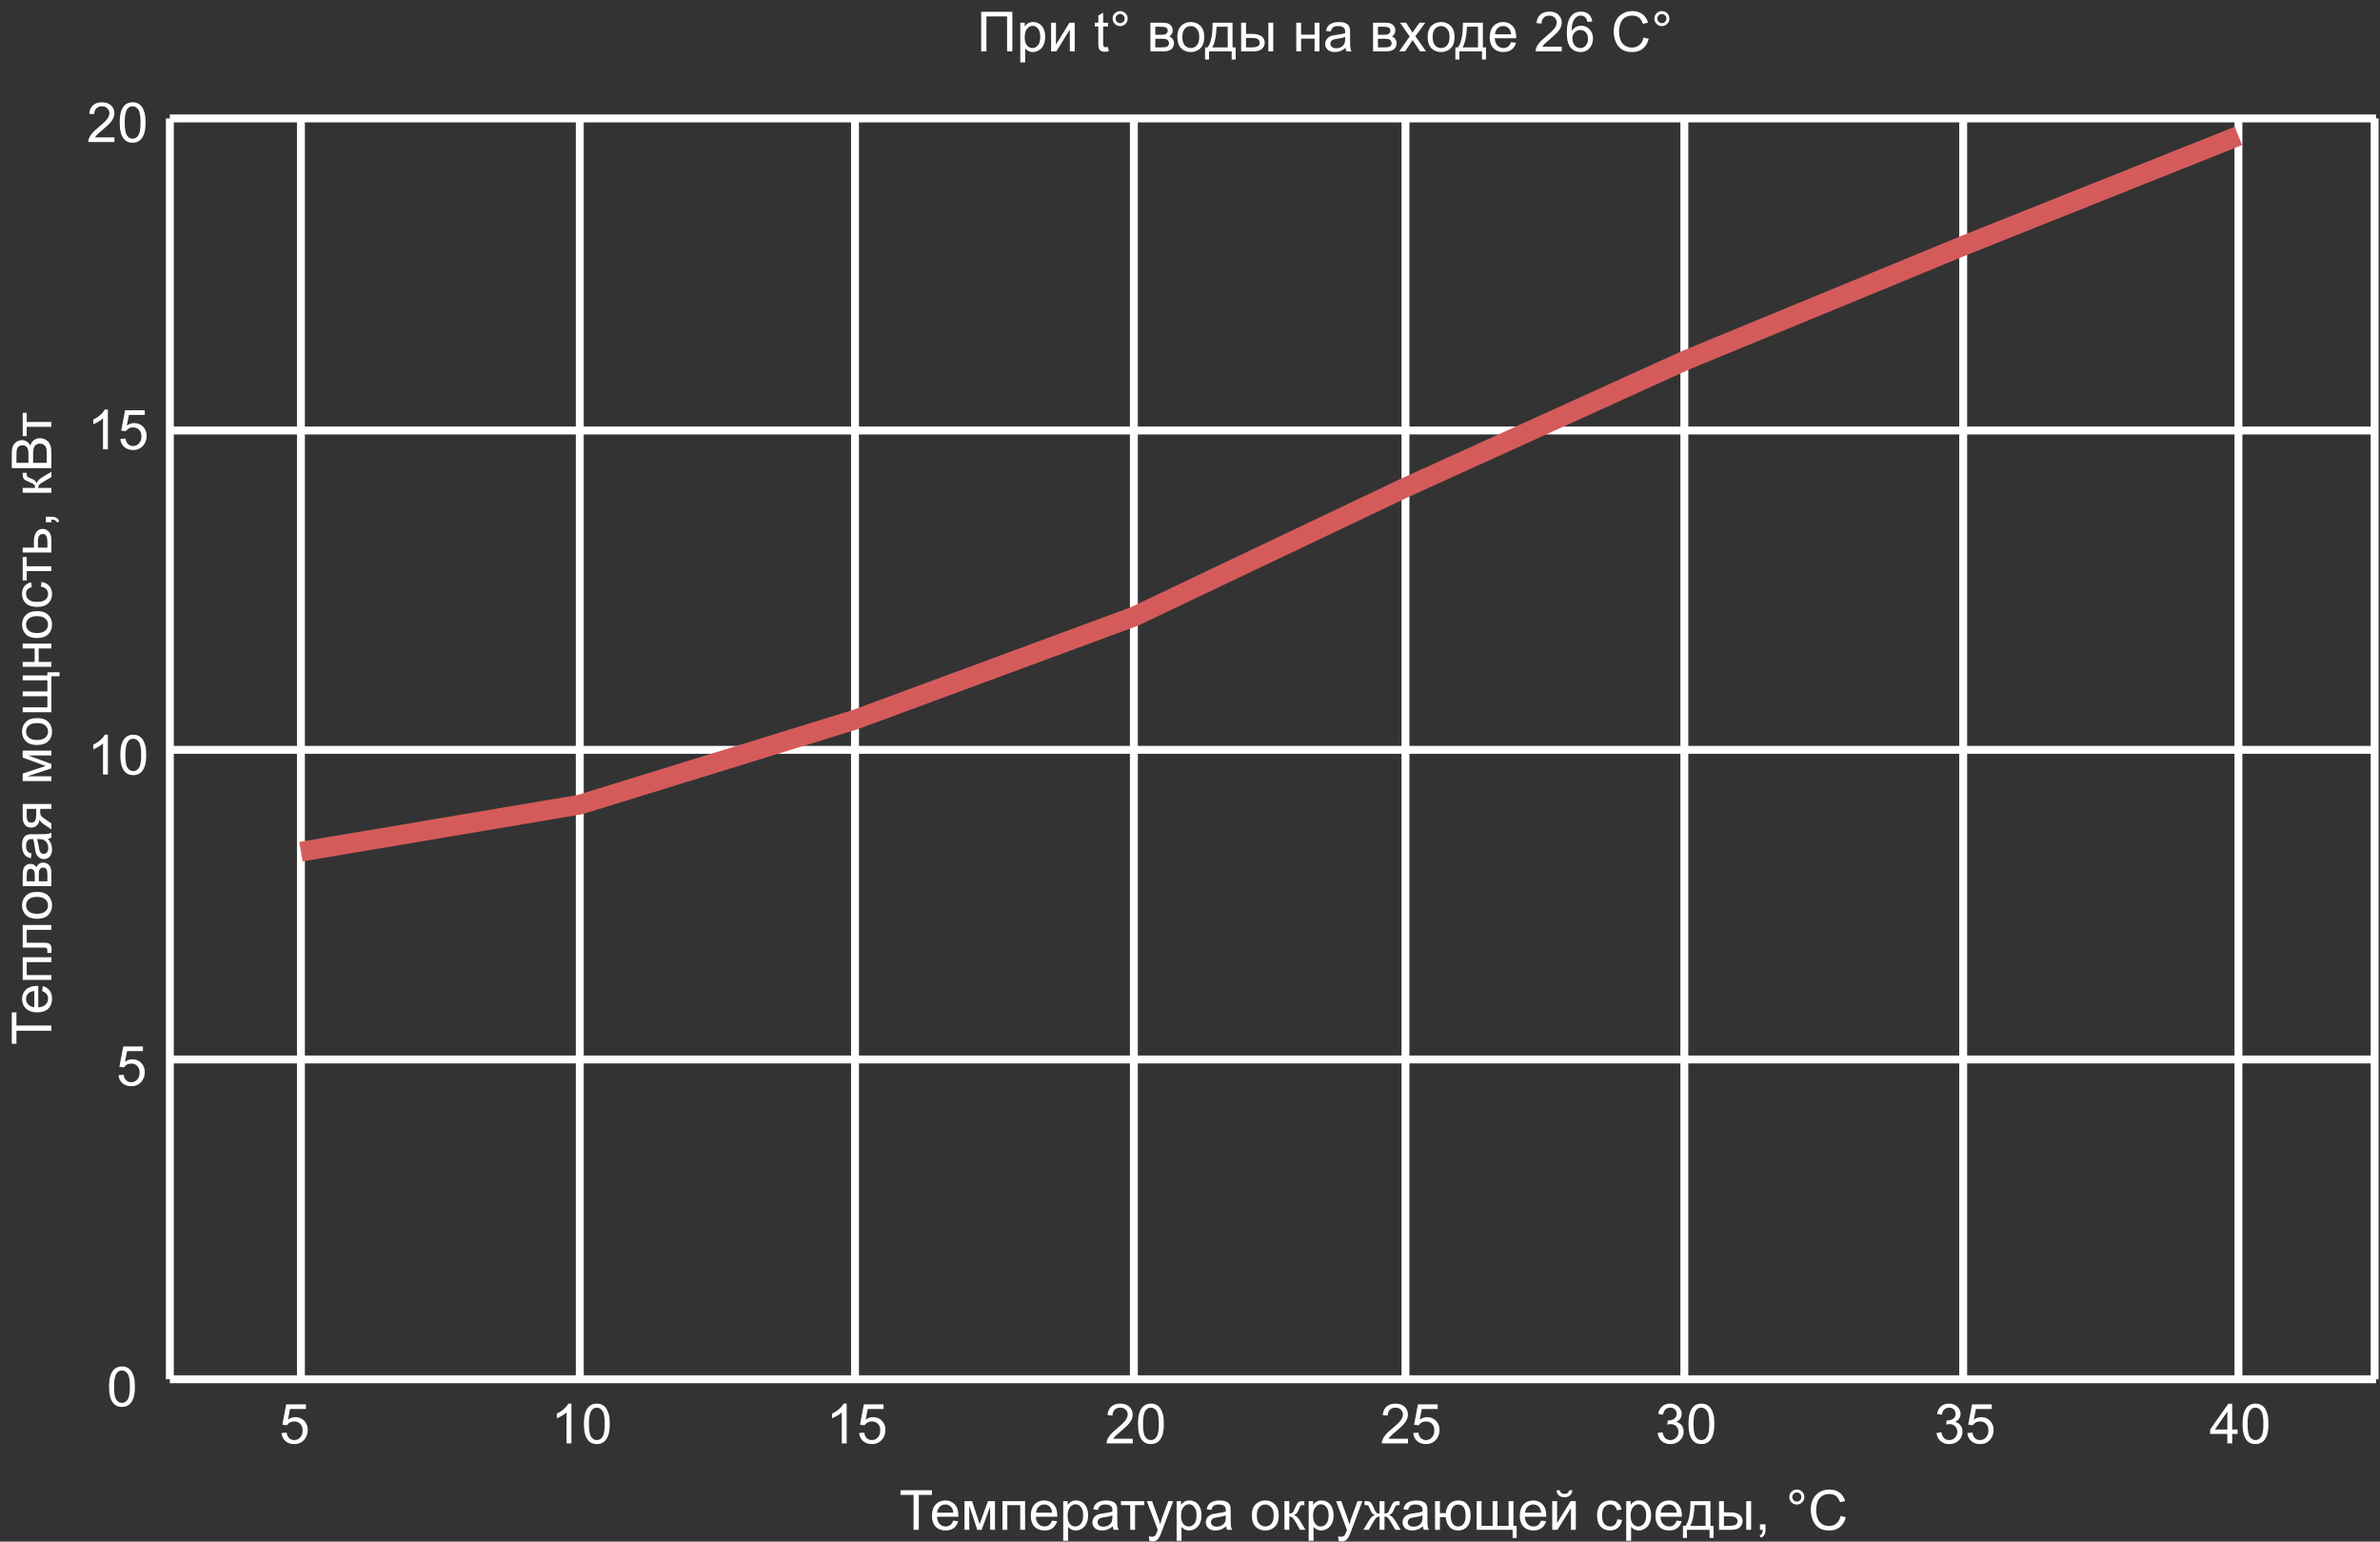 <svg width="602" height="390" viewBox="0 0 602 390" fill="none" xmlns="http://www.w3.org/2000/svg">
<rect x="0" y="0" width="602" height="390" fill="#333333" stroke="none"/>
<path d="M248.183 2.979H256.065V13H254.732V4.161H249.51V13H248.183V2.979ZM258.075 15.782V5.74H259.196V6.684C259.46 6.314 259.759 6.039 260.092 5.856C260.424 5.67 260.828 5.576 261.302 5.576C261.921 5.576 262.468 5.736 262.942 6.055C263.416 6.374 263.774 6.825 264.015 7.408C264.257 7.987 264.378 8.623 264.378 9.315C264.378 10.058 264.243 10.728 263.974 11.325C263.71 11.918 263.323 12.373 262.812 12.692C262.306 13.007 261.773 13.164 261.213 13.164C260.802 13.164 260.433 13.078 260.105 12.904C259.782 12.731 259.515 12.512 259.305 12.248V15.782H258.075ZM259.189 9.411C259.189 10.345 259.378 11.036 259.757 11.482C260.135 11.929 260.593 12.152 261.131 12.152C261.677 12.152 262.145 11.922 262.532 11.462C262.924 10.997 263.12 10.279 263.12 9.309C263.12 8.383 262.928 7.691 262.546 7.23C262.167 6.77 261.714 6.54 261.185 6.54C260.661 6.54 260.196 6.786 259.791 7.278C259.39 7.766 259.189 8.477 259.189 9.411ZM265.868 5.74H267.098V11.277L270.51 5.74H271.836V13H270.605V7.497L267.194 13H265.868V5.74ZM280.271 11.899L280.449 12.986C280.103 13.059 279.793 13.096 279.519 13.096C279.073 13.096 278.726 13.025 278.48 12.884C278.234 12.742 278.061 12.558 277.961 12.33C277.86 12.098 277.81 11.612 277.81 10.874V6.697H276.908V5.74H277.81V3.942L279.034 3.204V5.74H280.271V6.697H279.034V10.942C279.034 11.293 279.054 11.519 279.095 11.619C279.141 11.719 279.212 11.799 279.307 11.858C279.408 11.918 279.549 11.947 279.731 11.947C279.868 11.947 280.048 11.931 280.271 11.899ZM281.433 4.701C281.433 4.177 281.618 3.73 281.987 3.361C282.361 2.992 282.807 2.808 283.327 2.808C283.856 2.808 284.304 2.992 284.674 3.361C285.043 3.73 285.227 4.177 285.227 4.701C285.227 5.225 285.04 5.674 284.667 6.048C284.298 6.417 283.851 6.602 283.327 6.602C282.807 6.602 282.361 6.417 281.987 6.048C281.618 5.679 281.433 5.23 281.433 4.701ZM282.178 4.701C282.178 5.02 282.29 5.294 282.513 5.521C282.741 5.745 283.015 5.856 283.334 5.856C283.648 5.856 283.917 5.745 284.14 5.521C284.368 5.294 284.482 5.02 284.482 4.701C284.482 4.382 284.368 4.111 284.14 3.888C283.917 3.66 283.648 3.546 283.334 3.546C283.015 3.546 282.741 3.66 282.513 3.888C282.29 4.111 282.178 4.382 282.178 4.701ZM290.99 5.74H293.827C294.524 5.74 295.041 5.799 295.379 5.918C295.72 6.032 296.012 6.244 296.254 6.554C296.5 6.864 296.623 7.235 296.623 7.668C296.623 8.014 296.55 8.317 296.404 8.577C296.263 8.832 296.049 9.047 295.761 9.22C296.103 9.334 296.386 9.548 296.609 9.862C296.837 10.172 296.951 10.541 296.951 10.97C296.905 11.658 296.659 12.168 296.213 12.501C295.766 12.834 295.117 13 294.264 13H290.99V5.74ZM292.22 8.796H293.533C294.057 8.796 294.417 8.769 294.613 8.714C294.809 8.659 294.984 8.55 295.139 8.386C295.294 8.217 295.372 8.017 295.372 7.784C295.372 7.401 295.235 7.135 294.962 6.984C294.693 6.834 294.23 6.759 293.574 6.759H292.22V8.796ZM292.22 11.988H293.841C294.538 11.988 295.016 11.909 295.276 11.749C295.536 11.585 295.673 11.305 295.686 10.908C295.686 10.676 295.611 10.462 295.461 10.266C295.31 10.065 295.114 9.94 294.873 9.89C294.631 9.835 294.244 9.808 293.711 9.808H292.22V11.988ZM297.799 9.37C297.799 8.026 298.172 7.03 298.92 6.383C299.544 5.845 300.305 5.576 301.203 5.576C302.201 5.576 303.017 5.904 303.65 6.561C304.284 7.212 304.6 8.115 304.6 9.268C304.6 10.202 304.459 10.938 304.177 11.476C303.899 12.009 303.491 12.424 302.953 12.72C302.42 13.016 301.836 13.164 301.203 13.164C300.187 13.164 299.364 12.838 298.735 12.187C298.111 11.535 297.799 10.596 297.799 9.37ZM299.063 9.37C299.063 10.3 299.266 10.997 299.672 11.462C300.077 11.922 300.588 12.152 301.203 12.152C301.814 12.152 302.322 11.92 302.727 11.455C303.133 10.99 303.336 10.282 303.336 9.329C303.336 8.431 303.131 7.752 302.72 7.292C302.315 6.827 301.809 6.595 301.203 6.595C300.588 6.595 300.077 6.825 299.672 7.285C299.266 7.745 299.063 8.44 299.063 9.37ZM306.706 5.74H311.764V11.988H312.551V15.058H311.539V13H305.824V15.058H304.812V11.988H305.462C306.328 10.812 306.742 8.73 306.706 5.74ZM307.731 6.759C307.64 9.115 307.275 10.858 306.637 11.988H310.541V6.759H307.731ZM320.822 5.74H322.052V13H320.822V5.74ZM313.938 5.74H315.169V8.577H316.727C317.744 8.577 318.525 8.775 319.072 9.172C319.623 9.564 319.899 10.106 319.899 10.799C319.899 11.405 319.669 11.925 319.209 12.357C318.753 12.786 318.022 13 317.014 13H313.938V5.74ZM315.169 11.988H316.461C317.24 11.988 317.796 11.893 318.129 11.701C318.461 11.51 318.628 11.211 318.628 10.806C318.628 10.491 318.505 10.211 318.259 9.965C318.012 9.719 317.468 9.596 316.625 9.596H315.169V11.988ZM327.877 5.74H329.107V8.762H332.518V5.74H333.749V13H332.518V9.78H329.107V13H327.877V5.74ZM340.345 12.104C339.89 12.492 339.45 12.765 339.026 12.925C338.607 13.084 338.156 13.164 337.673 13.164C336.875 13.164 336.262 12.97 335.834 12.583C335.405 12.191 335.191 11.692 335.191 11.086C335.191 10.73 335.271 10.407 335.43 10.115C335.594 9.819 335.806 9.582 336.066 9.404C336.33 9.227 336.627 9.092 336.955 9.001C337.196 8.937 337.561 8.876 338.049 8.816C339.042 8.698 339.774 8.557 340.243 8.393C340.247 8.224 340.25 8.117 340.25 8.071C340.25 7.57 340.134 7.217 339.901 7.012C339.587 6.734 339.12 6.595 338.5 6.595C337.921 6.595 337.493 6.697 337.215 6.902C336.941 7.103 336.738 7.461 336.606 7.976L335.403 7.812C335.512 7.297 335.692 6.882 335.943 6.567C336.194 6.248 336.556 6.005 337.03 5.836C337.504 5.663 338.053 5.576 338.677 5.576C339.297 5.576 339.801 5.649 340.188 5.795C340.576 5.941 340.86 6.125 341.043 6.349C341.225 6.567 341.353 6.845 341.426 7.183C341.467 7.392 341.487 7.771 341.487 8.317V9.958C341.487 11.102 341.512 11.826 341.562 12.132C341.617 12.433 341.722 12.722 341.877 13H340.592C340.464 12.745 340.382 12.446 340.345 12.104ZM340.243 9.356C339.796 9.539 339.126 9.694 338.233 9.821C337.727 9.894 337.37 9.976 337.16 10.067C336.95 10.159 336.788 10.293 336.675 10.471C336.561 10.644 336.504 10.838 336.504 11.052C336.504 11.38 336.627 11.653 336.873 11.872C337.123 12.091 337.488 12.2 337.967 12.2C338.441 12.2 338.862 12.098 339.231 11.893C339.6 11.683 339.872 11.398 340.045 11.038C340.177 10.76 340.243 10.35 340.243 9.808V9.356ZM347.304 5.74H350.141C350.839 5.74 351.356 5.799 351.693 5.918C352.035 6.032 352.327 6.244 352.568 6.554C352.814 6.864 352.937 7.235 352.937 7.668C352.937 8.014 352.864 8.317 352.719 8.577C352.577 8.832 352.363 9.047 352.076 9.22C352.418 9.334 352.7 9.548 352.924 9.862C353.151 10.172 353.265 10.541 353.265 10.97C353.22 11.658 352.974 12.168 352.527 12.501C352.08 12.834 351.431 13 350.579 13H347.304V5.74ZM348.535 8.796H349.847C350.372 8.796 350.732 8.769 350.927 8.714C351.123 8.659 351.299 8.55 351.454 8.386C351.609 8.217 351.686 8.017 351.686 7.784C351.686 7.401 351.55 7.135 351.276 6.984C351.007 6.834 350.545 6.759 349.888 6.759H348.535V8.796ZM348.535 11.988H350.155C350.852 11.988 351.331 11.909 351.591 11.749C351.85 11.585 351.987 11.305 352.001 10.908C352.001 10.676 351.926 10.462 351.775 10.266C351.625 10.065 351.429 9.94 351.187 9.89C350.946 9.835 350.558 9.808 350.025 9.808H348.535V11.988ZM353.915 13L356.567 9.227L354.113 5.74H355.651L356.765 7.442C356.975 7.766 357.144 8.037 357.271 8.256C357.472 7.955 357.656 7.688 357.825 7.456L359.049 5.74H360.518L358.01 9.158L360.71 13H359.199L357.709 10.744L357.312 10.136L355.405 13H353.915ZM361.113 9.37C361.113 8.026 361.487 7.03 362.234 6.383C362.858 5.845 363.62 5.576 364.517 5.576C365.515 5.576 366.331 5.904 366.965 6.561C367.598 7.212 367.915 8.115 367.915 9.268C367.915 10.202 367.774 10.938 367.491 11.476C367.213 12.009 366.805 12.424 366.267 12.72C365.734 13.016 365.151 13.164 364.517 13.164C363.501 13.164 362.678 12.838 362.05 12.187C361.425 11.535 361.113 10.596 361.113 9.37ZM362.378 9.37C362.378 10.3 362.58 10.997 362.986 11.462C363.392 11.922 363.902 12.152 364.517 12.152C365.128 12.152 365.636 11.92 366.042 11.455C366.447 10.99 366.65 10.282 366.65 9.329C366.65 8.431 366.445 7.752 366.035 7.292C365.629 6.827 365.123 6.595 364.517 6.595C363.902 6.595 363.392 6.825 362.986 7.285C362.58 7.745 362.378 8.44 362.378 9.37ZM370.02 5.74H375.079V11.988H375.865V15.058H374.853V13H369.138V15.058H368.127V11.988H368.776C369.642 10.812 370.057 8.73 370.02 5.74ZM371.046 6.759C370.955 9.115 370.59 10.858 369.952 11.988H373.855V6.759H371.046ZM382.195 10.662L383.467 10.819C383.266 11.562 382.895 12.139 382.352 12.549C381.81 12.959 381.117 13.164 380.274 13.164C379.212 13.164 378.369 12.838 377.745 12.187C377.125 11.53 376.815 10.612 376.815 9.432C376.815 8.21 377.13 7.262 377.759 6.588C378.387 5.913 379.203 5.576 380.206 5.576C381.177 5.576 381.969 5.907 382.585 6.567C383.2 7.228 383.508 8.158 383.508 9.356C383.508 9.429 383.505 9.539 383.501 9.685H378.087C378.132 10.482 378.358 11.093 378.763 11.517C379.169 11.94 379.675 12.152 380.281 12.152C380.732 12.152 381.117 12.034 381.436 11.797C381.755 11.56 382.008 11.182 382.195 10.662ZM378.155 8.673H382.209C382.154 8.062 381.999 7.604 381.744 7.299C381.352 6.825 380.844 6.588 380.219 6.588C379.654 6.588 379.178 6.777 378.791 7.155C378.408 7.534 378.196 8.039 378.155 8.673ZM395.04 11.817V13H388.416C388.407 12.704 388.455 12.419 388.559 12.146C388.728 11.694 388.997 11.25 389.366 10.812C389.74 10.375 390.277 9.869 390.979 9.295C392.068 8.402 392.804 7.695 393.187 7.176C393.57 6.652 393.761 6.157 393.761 5.692C393.761 5.205 393.586 4.795 393.235 4.462C392.889 4.125 392.435 3.956 391.875 3.956C391.282 3.956 390.808 4.134 390.453 4.489C390.097 4.845 389.917 5.337 389.913 5.966L388.648 5.836C388.735 4.893 389.061 4.175 389.626 3.683C390.191 3.186 390.95 2.938 391.902 2.938C392.864 2.938 393.625 3.204 394.185 3.737C394.746 4.271 395.026 4.931 395.026 5.72C395.026 6.121 394.944 6.515 394.78 6.902C394.616 7.29 394.343 7.698 393.96 8.126C393.581 8.554 392.95 9.142 392.066 9.89C391.328 10.509 390.854 10.931 390.644 11.154C390.435 11.373 390.261 11.594 390.125 11.817H395.04ZM402.751 5.433L401.527 5.528C401.418 5.045 401.263 4.694 401.062 4.476C400.73 4.125 400.319 3.949 399.832 3.949C399.44 3.949 399.096 4.059 398.8 4.277C398.412 4.56 398.107 4.972 397.884 5.515C397.66 6.057 397.544 6.829 397.535 7.832C397.831 7.381 398.193 7.046 398.622 6.827C399.05 6.608 399.499 6.499 399.969 6.499C400.789 6.499 401.486 6.802 402.06 7.408C402.639 8.01 402.928 8.789 402.928 9.746C402.928 10.375 402.792 10.961 402.518 11.503C402.249 12.041 401.878 12.453 401.404 12.74C400.93 13.027 400.392 13.171 399.791 13.171C398.765 13.171 397.929 12.795 397.282 12.043C396.635 11.287 396.311 10.042 396.311 8.311C396.311 6.374 396.669 4.965 397.385 4.086C398.009 3.32 398.85 2.938 399.907 2.938C400.695 2.938 401.34 3.159 401.842 3.601C402.347 4.043 402.65 4.653 402.751 5.433ZM397.726 9.753C397.726 10.177 397.815 10.582 397.993 10.97C398.175 11.357 398.428 11.653 398.752 11.858C399.075 12.059 399.415 12.159 399.77 12.159C400.29 12.159 400.736 11.95 401.11 11.53C401.484 11.111 401.671 10.541 401.671 9.821C401.671 9.129 401.486 8.584 401.117 8.188C400.748 7.786 400.283 7.586 399.722 7.586C399.166 7.586 398.695 7.786 398.307 8.188C397.92 8.584 397.726 9.106 397.726 9.753ZM415.705 9.486L417.031 9.821C416.753 10.911 416.252 11.742 415.527 12.316C414.807 12.886 413.925 13.171 412.882 13.171C411.802 13.171 410.922 12.952 410.243 12.515C409.568 12.073 409.053 11.435 408.698 10.601C408.347 9.767 408.172 8.871 408.172 7.914C408.172 6.87 408.37 5.961 408.766 5.187C409.167 4.407 409.735 3.817 410.469 3.416C411.207 3.01 412.018 2.808 412.902 2.808C413.905 2.808 414.748 3.063 415.431 3.573C416.115 4.084 416.591 4.801 416.86 5.727L415.554 6.034C415.322 5.305 414.985 4.774 414.543 4.441C414.101 4.109 413.545 3.942 412.875 3.942C412.105 3.942 411.46 4.127 410.94 4.496C410.425 4.865 410.063 5.362 409.853 5.986C409.644 6.606 409.539 7.246 409.539 7.907C409.539 8.759 409.662 9.505 409.908 10.143C410.159 10.776 410.546 11.25 411.07 11.565C411.594 11.879 412.162 12.036 412.772 12.036C413.515 12.036 414.144 11.822 414.659 11.394C415.174 10.965 415.523 10.329 415.705 9.486ZM418.467 4.701C418.467 4.177 418.651 3.73 419.02 3.361C419.394 2.992 419.841 2.808 420.36 2.808C420.889 2.808 421.338 2.992 421.707 3.361C422.076 3.73 422.26 4.177 422.26 4.701C422.26 5.225 422.074 5.674 421.7 6.048C421.331 6.417 420.884 6.602 420.36 6.602C419.841 6.602 419.394 6.417 419.02 6.048C418.651 5.679 418.467 5.23 418.467 4.701ZM419.212 4.701C419.212 5.02 419.323 5.294 419.547 5.521C419.774 5.745 420.048 5.856 420.367 5.856C420.681 5.856 420.95 5.745 421.174 5.521C421.401 5.294 421.515 5.02 421.515 4.701C421.515 4.382 421.401 4.111 421.174 3.888C420.95 3.66 420.681 3.546 420.367 3.546C420.048 3.546 419.774 3.66 419.547 3.888C419.323 4.111 419.212 4.382 419.212 4.701Z" fill="white"/>
<path d="M42.958 29.959H601" stroke="white" stroke-width="2"/>
<path d="M42.958 29.959L42.958 348.933" stroke="white" stroke-width="2"/>
<path d="M566.192 29.959L566.192 348.933" stroke="white" stroke-width="2"/>
<path d="M496.573 29.959L496.573 348.933" stroke="white" stroke-width="2"/>
<path d="M426.039 29.959L426.039 348.933" stroke="white" stroke-width="2"/>
<path d="M355.505 29.959L355.505 348.933" stroke="white" stroke-width="2"/>
<path d="M286.802 29.959L286.802 348.933" stroke="white" stroke-width="2"/>
<path d="M216.268 30.262L216.268 349.236" stroke="white" stroke-width="2"/>
<path d="M146.649 30.262L146.649 349.236" stroke="white" stroke-width="2"/>
<path d="M76.115 30.262L76.115 349.236" stroke="white" stroke-width="2"/>
<path d="M600.639 29.959L600.639 348.933" stroke="white" stroke-width="2"/>
<path d="M42.958 108.906H601" stroke="white" stroke-width="2"/>
<path d="M42.958 189.697H601" stroke="white" stroke-width="2"/>
<path d="M42.958 268.023H601" stroke="white" stroke-width="2"/>
<path d="M42.958 348.929H601" stroke="white" stroke-width="2"/>
<path d="M27.586 350.808C27.586 349.623 27.707 348.671 27.948 347.951C28.194 347.226 28.557 346.668 29.035 346.276C29.518 345.884 30.124 345.688 30.854 345.688C31.391 345.688 31.863 345.798 32.269 346.016C32.674 346.231 33.009 346.543 33.273 346.953C33.538 347.358 33.745 347.855 33.895 348.443C34.046 349.026 34.121 349.815 34.121 350.808C34.121 351.984 34 352.934 33.759 353.659C33.517 354.379 33.155 354.937 32.672 355.334C32.193 355.726 31.587 355.922 30.854 355.922C29.887 355.922 29.129 355.575 28.577 354.883C27.916 354.049 27.586 352.69 27.586 350.808ZM28.851 350.808C28.851 352.454 29.042 353.55 29.425 354.096C29.812 354.639 30.288 354.91 30.854 354.91C31.419 354.91 31.893 354.636 32.275 354.09C32.663 353.543 32.856 352.449 32.856 350.808C32.856 349.159 32.663 348.063 32.275 347.52C31.893 346.978 31.414 346.707 30.84 346.707C30.275 346.707 29.824 346.946 29.486 347.425C29.062 348.035 28.851 349.163 28.851 350.808Z" fill="white"/>
<path d="M71.2 362.528L72.492 362.419C72.587 363.048 72.808 363.522 73.155 363.841C73.506 364.155 73.927 364.313 74.419 364.313C75.012 364.313 75.513 364.089 75.923 363.643C76.334 363.196 76.539 362.604 76.539 361.865C76.539 361.164 76.34 360.61 75.944 360.204C75.552 359.799 75.037 359.596 74.399 359.596C74.002 359.596 73.645 359.687 73.326 359.869C73.007 360.047 72.756 360.279 72.574 360.566L71.418 360.416L72.389 355.269H77.373V356.444H73.374L72.834 359.138C73.435 358.719 74.066 358.509 74.727 358.509C75.602 358.509 76.34 358.812 76.942 359.418C77.543 360.024 77.844 360.803 77.844 361.756C77.844 362.663 77.58 363.447 77.051 364.108C76.409 364.919 75.531 365.324 74.419 365.324C73.508 365.324 72.763 365.069 72.184 364.559C71.61 364.048 71.282 363.372 71.2 362.528Z" fill="white"/>
<path d="M144.537 365.153H143.306V357.313C143.01 357.595 142.621 357.878 142.137 358.16C141.659 358.443 141.228 358.655 140.845 358.796V357.607C141.534 357.283 142.135 356.891 142.65 356.431C143.165 355.97 143.53 355.524 143.744 355.091H144.537V365.153ZM147.695 360.211C147.695 359.026 147.816 358.074 148.057 357.354C148.303 356.629 148.666 356.071 149.144 355.679C149.627 355.287 150.233 355.091 150.963 355.091C151.5 355.091 151.972 355.2 152.378 355.419C152.783 355.633 153.118 355.945 153.383 356.356C153.647 356.761 153.854 357.258 154.005 357.846C154.155 358.429 154.23 359.218 154.23 360.211C154.23 361.387 154.109 362.337 153.868 363.062C153.626 363.782 153.264 364.34 152.781 364.736C152.302 365.128 151.696 365.324 150.963 365.324C149.997 365.324 149.238 364.978 148.686 364.285C148.025 363.451 147.695 362.093 147.695 360.211ZM148.96 360.211C148.96 361.856 149.151 362.952 149.534 363.499C149.921 364.041 150.398 364.313 150.963 364.313C151.528 364.313 152.002 364.039 152.385 363.492C152.772 362.945 152.966 361.852 152.966 360.211C152.966 358.561 152.772 357.465 152.385 356.923C152.002 356.381 151.523 356.109 150.949 356.109C150.384 356.109 149.933 356.349 149.595 356.827C149.172 357.438 148.96 358.566 148.96 360.211Z" fill="white"/>
<path d="M214.155 365.153H212.925V357.313C212.629 357.595 212.239 357.878 211.756 358.16C211.277 358.443 210.847 358.655 210.464 358.796V357.607C211.152 357.283 211.754 356.891 212.269 356.431C212.784 355.97 213.148 355.524 213.362 355.091H214.155V365.153ZM217.313 362.528L218.605 362.419C218.701 363.048 218.922 363.522 219.269 363.841C219.619 364.155 220.041 364.313 220.533 364.313C221.126 364.313 221.627 364.089 222.037 363.643C222.447 363.196 222.652 362.604 222.652 361.865C222.652 361.164 222.454 360.61 222.058 360.204C221.666 359.799 221.151 359.596 220.513 359.596C220.116 359.596 219.758 359.687 219.439 359.869C219.12 360.047 218.87 360.279 218.688 360.566L217.532 360.416L218.503 355.269H223.486V356.444H219.487L218.947 359.138C219.549 358.719 220.18 358.509 220.841 358.509C221.716 358.509 222.454 358.812 223.056 359.418C223.657 360.024 223.958 360.803 223.958 361.756C223.958 362.663 223.694 363.447 223.165 364.108C222.522 364.919 221.645 365.324 220.533 365.324C219.622 365.324 218.877 365.069 218.298 364.559C217.724 364.048 217.396 363.372 217.313 362.528Z" fill="white"/>
<path d="M286.522 363.971V365.153H279.898C279.889 364.857 279.936 364.572 280.041 364.299C280.21 363.848 280.479 363.403 280.848 362.966C281.222 362.528 281.759 362.023 282.461 361.448C283.55 360.555 284.286 359.849 284.669 359.329C285.052 358.805 285.243 358.311 285.243 357.846C285.243 357.358 285.068 356.948 284.717 356.615C284.371 356.278 283.917 356.109 283.357 356.109C282.764 356.109 282.29 356.287 281.935 356.643C281.579 356.998 281.399 357.49 281.395 358.119L280.13 357.989C280.217 357.046 280.543 356.328 281.108 355.836C281.673 355.339 282.432 355.091 283.384 355.091C284.346 355.091 285.107 355.358 285.667 355.891C286.228 356.424 286.508 357.085 286.508 357.873C286.508 358.274 286.426 358.668 286.262 359.056C286.098 359.443 285.824 359.851 285.442 360.279C285.063 360.708 284.432 361.296 283.548 362.043C282.81 362.663 282.336 363.084 282.126 363.308C281.917 363.526 281.743 363.747 281.607 363.971H286.522ZM287.848 360.211C287.848 359.026 287.969 358.074 288.21 357.354C288.456 356.629 288.819 356.071 289.297 355.679C289.78 355.287 290.386 355.091 291.115 355.091C291.653 355.091 292.125 355.2 292.531 355.419C292.936 355.633 293.271 355.945 293.535 356.356C293.8 356.761 294.007 357.258 294.157 357.846C294.308 358.429 294.383 359.218 294.383 360.211C294.383 361.387 294.262 362.337 294.021 363.062C293.779 363.782 293.417 364.34 292.934 364.736C292.455 365.128 291.849 365.324 291.115 365.324C290.149 365.324 289.391 364.978 288.839 364.285C288.178 363.451 287.848 362.093 287.848 360.211ZM289.113 360.211C289.113 361.856 289.304 362.952 289.687 363.499C290.074 364.041 290.55 364.313 291.115 364.313C291.681 364.313 292.155 364.039 292.537 363.492C292.925 362.945 293.118 361.852 293.118 360.211C293.118 358.561 292.925 357.465 292.537 356.923C292.155 356.381 291.676 356.109 291.102 356.109C290.537 356.109 290.086 356.349 289.748 356.827C289.324 357.438 289.113 358.566 289.113 360.211Z" fill="white"/>
<path d="M356.14 363.971V365.153H349.516C349.507 364.857 349.555 364.572 349.66 364.299C349.828 363.848 350.097 363.403 350.466 362.966C350.84 362.528 351.378 362.023 352.08 361.448C353.169 360.555 353.905 359.849 354.288 359.329C354.671 358.805 354.862 358.311 354.862 357.846C354.862 357.358 354.686 356.948 354.336 356.615C353.989 356.278 353.536 356.109 352.975 356.109C352.383 356.109 351.909 356.287 351.553 356.643C351.198 356.998 351.018 357.49 351.013 358.119L349.749 357.989C349.835 357.046 350.161 356.328 350.726 355.836C351.291 355.339 352.05 355.091 353.003 355.091C353.964 355.091 354.725 355.358 355.286 355.891C355.846 356.424 356.127 357.085 356.127 357.873C356.127 358.274 356.045 358.668 355.88 359.056C355.716 359.443 355.443 359.851 355.06 360.279C354.682 360.708 354.051 361.296 353.167 362.043C352.428 362.663 351.954 363.084 351.745 363.308C351.535 363.526 351.362 363.747 351.225 363.971H356.14ZM357.466 362.528L358.758 362.419C358.854 363.048 359.075 363.522 359.422 363.841C359.772 364.155 360.194 364.313 360.686 364.313C361.279 364.313 361.78 364.089 362.19 363.643C362.6 363.196 362.805 362.604 362.805 361.865C362.805 361.164 362.607 360.61 362.211 360.204C361.819 359.799 361.304 359.596 360.666 359.596C360.269 359.596 359.911 359.687 359.592 359.869C359.273 360.047 359.023 360.279 358.84 360.566L357.685 360.416L358.656 355.269H363.639V356.444H359.64L359.1 359.138C359.702 358.719 360.333 358.509 360.994 358.509C361.869 358.509 362.607 358.812 363.209 359.418C363.81 360.024 364.111 360.803 364.111 361.756C364.111 362.663 363.847 363.447 363.318 364.108C362.675 364.919 361.798 365.324 360.686 365.324C359.775 365.324 359.03 365.069 358.451 364.559C357.877 364.048 357.548 363.372 357.466 362.528Z" fill="white"/>
<path d="M419.299 362.508L420.529 362.344C420.67 363.041 420.91 363.545 421.247 363.855C421.589 364.16 422.003 364.313 422.491 364.313C423.07 364.313 423.557 364.112 423.954 363.711C424.355 363.31 424.556 362.813 424.556 362.221C424.556 361.656 424.371 361.191 424.002 360.826C423.633 360.457 423.163 360.273 422.594 360.273C422.361 360.273 422.072 360.318 421.725 360.409L421.862 359.329C421.944 359.338 422.01 359.343 422.06 359.343C422.585 359.343 423.056 359.206 423.475 358.933C423.895 358.659 424.104 358.238 424.104 357.668C424.104 357.217 423.952 356.843 423.646 356.547C423.341 356.251 422.947 356.103 422.464 356.103C421.985 356.103 421.586 356.253 421.267 356.554C420.948 356.855 420.743 357.306 420.652 357.907L419.422 357.689C419.572 356.864 419.914 356.226 420.447 355.775C420.98 355.319 421.643 355.091 422.436 355.091C422.983 355.091 423.487 355.209 423.947 355.446C424.407 355.679 424.758 355.998 425 356.403C425.246 356.809 425.369 357.24 425.369 357.695C425.369 358.128 425.253 358.523 425.02 358.878C424.788 359.233 424.444 359.516 423.988 359.726C424.581 359.862 425.041 360.147 425.369 360.58C425.697 361.009 425.861 361.546 425.861 362.193C425.861 363.068 425.542 363.811 424.904 364.422C424.266 365.028 423.46 365.331 422.484 365.331C421.605 365.331 420.873 365.069 420.29 364.545C419.711 364.021 419.381 363.342 419.299 362.508ZM427.085 360.211C427.085 359.026 427.206 358.074 427.447 357.354C427.693 356.629 428.056 356.071 428.534 355.679C429.017 355.287 429.623 355.091 430.352 355.091C430.89 355.091 431.362 355.2 431.767 355.419C432.173 355.633 432.508 355.945 432.772 356.356C433.037 356.761 433.244 357.258 433.394 357.846C433.545 358.429 433.62 359.218 433.62 360.211C433.62 361.387 433.499 362.337 433.258 363.062C433.016 363.782 432.654 364.34 432.171 364.736C431.692 365.128 431.086 365.324 430.352 365.324C429.386 365.324 428.627 364.978 428.076 364.285C427.415 363.451 427.085 362.093 427.085 360.211ZM428.349 360.211C428.349 361.856 428.541 362.952 428.924 363.499C429.311 364.041 429.787 364.313 430.352 364.313C430.918 364.313 431.391 364.039 431.774 363.492C432.162 362.945 432.355 361.852 432.355 360.211C432.355 358.561 432.162 357.465 431.774 356.923C431.391 356.381 430.913 356.109 430.339 356.109C429.774 356.109 429.322 356.349 428.985 356.827C428.561 357.438 428.349 358.566 428.349 360.211Z" fill="white"/>
<path d="M489.833 362.508L491.064 362.344C491.205 363.041 491.444 363.545 491.781 363.855C492.123 364.16 492.538 364.313 493.026 364.313C493.604 364.313 494.092 364.112 494.488 363.711C494.889 363.31 495.09 362.813 495.09 362.221C495.09 361.656 494.905 361.191 494.536 360.826C494.167 360.457 493.698 360.273 493.128 360.273C492.896 360.273 492.606 360.318 492.26 360.409L492.397 359.329C492.479 359.338 492.545 359.343 492.595 359.343C493.119 359.343 493.591 359.206 494.01 358.933C494.429 358.659 494.639 358.238 494.639 357.668C494.639 357.217 494.486 356.843 494.181 356.547C493.875 356.251 493.481 356.103 492.998 356.103C492.52 356.103 492.121 356.253 491.802 356.554C491.483 356.855 491.278 357.306 491.187 357.907L489.956 357.689C490.107 356.864 490.448 356.226 490.982 355.775C491.515 355.319 492.178 355.091 492.971 355.091C493.518 355.091 494.021 355.209 494.482 355.446C494.942 355.679 495.293 355.998 495.534 356.403C495.78 356.809 495.903 357.24 495.903 357.695C495.903 358.128 495.787 358.523 495.555 358.878C495.322 359.233 494.978 359.516 494.523 359.726C495.115 359.862 495.575 360.147 495.903 360.58C496.232 361.009 496.396 361.546 496.396 362.193C496.396 363.068 496.077 363.811 495.439 364.422C494.801 365.028 493.994 365.331 493.019 365.331C492.139 365.331 491.408 365.069 490.824 364.545C490.246 364.021 489.915 363.342 489.833 362.508ZM497.619 362.528L498.911 362.419C499.007 363.048 499.228 363.522 499.574 363.841C499.925 364.155 500.347 364.313 500.839 364.313C501.431 364.313 501.933 364.089 502.343 363.643C502.753 363.196 502.958 362.604 502.958 361.865C502.958 361.164 502.76 360.61 502.363 360.204C501.971 359.799 501.457 359.596 500.818 359.596C500.422 359.596 500.064 359.687 499.745 359.869C499.426 360.047 499.176 360.279 498.993 360.566L497.838 360.416L498.809 355.269H503.792V356.444H499.793L499.253 359.138C499.855 358.719 500.486 358.509 501.147 358.509C502.022 358.509 502.76 358.812 503.361 359.418C503.963 360.024 504.264 360.803 504.264 361.756C504.264 362.663 503.999 363.447 503.471 364.108C502.828 364.919 501.951 365.324 500.839 365.324C499.928 365.324 499.182 365.069 498.604 364.559C498.029 364.048 497.701 363.372 497.619 362.528Z" fill="white"/>
<path d="M563.389 365.153V362.754H559.042V361.626L563.615 355.132H564.62V361.626H565.973V362.754H564.62V365.153H563.389ZM563.389 361.626V357.108L560.251 361.626H563.389ZM567.238 360.211C567.238 359.026 567.359 358.074 567.6 357.354C567.846 356.629 568.208 356.071 568.687 355.679C569.17 355.287 569.776 355.091 570.505 355.091C571.043 355.091 571.515 355.2 571.92 355.419C572.326 355.633 572.661 355.945 572.925 356.356C573.19 356.761 573.397 357.258 573.547 357.846C573.698 358.429 573.773 359.218 573.773 360.211C573.773 361.387 573.652 362.337 573.411 363.062C573.169 363.782 572.807 364.34 572.324 364.736C571.845 365.128 571.239 365.324 570.505 365.324C569.539 365.324 568.78 364.978 568.229 364.285C567.568 363.451 567.238 362.093 567.238 360.211ZM568.502 360.211C568.502 361.856 568.694 362.952 569.077 363.499C569.464 364.041 569.94 364.313 570.505 364.313C571.07 364.313 571.544 364.039 571.927 363.492C572.315 362.945 572.508 361.852 572.508 360.211C572.508 358.561 572.315 357.465 571.927 356.923C571.544 356.381 571.066 356.109 570.492 356.109C569.927 356.109 569.475 356.349 569.138 356.827C568.714 357.438 568.502 358.566 568.502 360.211Z" fill="white"/>
<path d="M29.978 271.996L31.27 271.887C31.366 272.516 31.587 272.99 31.933 273.309C32.284 273.623 32.706 273.781 33.198 273.781C33.79 273.781 34.292 273.557 34.702 273.111C35.112 272.664 35.317 272.072 35.317 271.333C35.317 270.632 35.119 270.078 34.722 269.672C34.331 269.267 33.816 269.064 33.178 269.064C32.781 269.064 32.423 269.155 32.104 269.337C31.785 269.515 31.535 269.747 31.352 270.035L30.197 269.884L31.168 264.737H36.151V265.912H32.152L31.612 268.606C32.214 268.187 32.845 267.977 33.506 267.977C34.381 267.977 35.119 268.28 35.721 268.886C36.322 269.492 36.623 270.272 36.623 271.224C36.623 272.131 36.358 272.915 35.83 273.576C35.187 274.387 34.31 274.792 33.198 274.792C32.286 274.792 31.541 274.537 30.963 274.027C30.388 273.516 30.06 272.84 29.978 271.996Z" fill="white"/>
<path d="M27.285 195.925H26.054V188.085C25.758 188.367 25.368 188.65 24.885 188.932C24.407 189.215 23.976 189.427 23.593 189.568V188.378C24.281 188.055 24.883 187.663 25.398 187.203C25.913 186.742 26.277 186.296 26.492 185.863H27.285V195.925ZM30.443 190.983C30.443 189.798 30.564 188.846 30.805 188.126C31.051 187.401 31.414 186.843 31.892 186.451C32.375 186.059 32.981 185.863 33.71 185.863C34.248 185.863 34.72 185.972 35.126 186.191C35.531 186.405 35.866 186.717 36.13 187.127C36.395 187.533 36.602 188.03 36.752 188.618C36.903 189.201 36.978 189.989 36.978 190.983C36.978 192.159 36.857 193.109 36.616 193.834C36.374 194.554 36.012 195.112 35.529 195.508C35.05 195.9 34.444 196.096 33.71 196.096C32.744 196.096 31.985 195.75 31.434 195.057C30.773 194.223 30.443 192.865 30.443 190.983ZM31.707 190.983C31.707 192.628 31.899 193.724 32.282 194.271C32.669 194.813 33.145 195.085 33.71 195.085C34.276 195.085 34.749 194.811 35.132 194.264C35.52 193.717 35.713 192.624 35.713 190.983C35.713 189.333 35.52 188.237 35.132 187.695C34.749 187.153 34.271 186.881 33.697 186.881C33.132 186.881 32.681 187.121 32.343 187.599C31.919 188.21 31.707 189.338 31.707 190.983Z" fill="white"/>
<path d="M27.285 113.676H26.054V105.835C25.758 106.117 25.368 106.4 24.885 106.683C24.407 106.965 23.976 107.177 23.593 107.318V106.129C24.281 105.805 24.883 105.413 25.398 104.953C25.913 104.493 26.277 104.046 26.492 103.613H27.285V113.676ZM30.443 111.051L31.735 110.941C31.831 111.57 32.052 112.044 32.398 112.363C32.749 112.678 33.17 112.835 33.663 112.835C34.255 112.835 34.756 112.612 35.166 112.165C35.577 111.718 35.782 111.126 35.782 110.388C35.782 109.686 35.584 109.132 35.187 108.727C34.795 108.321 34.28 108.118 33.642 108.118C33.246 108.118 32.888 108.209 32.569 108.392C32.25 108.569 31.999 108.802 31.817 109.089L30.662 108.938L31.632 103.791H36.616V104.967H32.617L32.077 107.66C32.678 107.241 33.309 107.031 33.97 107.031C34.845 107.031 35.584 107.334 36.185 107.94C36.787 108.546 37.087 109.326 37.087 110.278C37.087 111.185 36.823 111.969 36.294 112.63C35.652 113.441 34.775 113.847 33.663 113.847C32.751 113.847 32.006 113.591 31.427 113.081C30.853 112.571 30.525 111.894 30.443 111.051Z" fill="white"/>
<path d="M28.953 34.752V35.934H22.329C22.32 35.638 22.367 35.353 22.472 35.08C22.641 34.629 22.91 34.184 23.279 33.747C23.652 33.309 24.19 32.804 24.892 32.229C25.981 31.336 26.717 30.63 27.1 30.11C27.483 29.586 27.674 29.092 27.674 28.627C27.674 28.139 27.499 27.729 27.148 27.396C26.802 27.059 26.348 26.89 25.788 26.89C25.195 26.89 24.721 27.068 24.366 27.424C24.01 27.779 23.83 28.271 23.826 28.9L22.561 28.77C22.648 27.827 22.974 27.109 23.539 26.617C24.104 26.12 24.863 25.872 25.815 25.872C26.776 25.872 27.538 26.139 28.098 26.672C28.659 27.205 28.939 27.866 28.939 28.654C28.939 29.055 28.857 29.45 28.693 29.837C28.529 30.224 28.255 30.632 27.873 31.061C27.494 31.489 26.863 32.077 25.979 32.824C25.241 33.444 24.767 33.865 24.557 34.089C24.348 34.307 24.174 34.529 24.038 34.752H28.953ZM30.279 30.992C30.279 29.807 30.4 28.855 30.641 28.135C30.887 27.41 31.25 26.852 31.728 26.46C32.211 26.068 32.817 25.872 33.546 25.872C34.084 25.872 34.556 25.981 34.961 26.2C35.367 26.414 35.702 26.727 35.966 27.137C36.231 27.542 36.438 28.039 36.588 28.627C36.739 29.21 36.814 29.999 36.814 30.992C36.814 32.168 36.693 33.118 36.452 33.843C36.21 34.563 35.848 35.121 35.365 35.517C34.886 35.909 34.28 36.105 33.546 36.105C32.58 36.105 31.822 35.759 31.27 35.066C30.609 34.232 30.279 32.874 30.279 30.992ZM31.544 30.992C31.544 32.637 31.735 33.733 32.118 34.28C32.505 34.822 32.981 35.094 33.546 35.094C34.111 35.094 34.585 34.82 34.968 34.273C35.356 33.727 35.549 32.633 35.549 30.992C35.549 29.342 35.356 28.246 34.968 27.704C34.585 27.162 34.107 26.89 33.533 26.89C32.968 26.89 32.516 27.13 32.179 27.608C31.755 28.219 31.544 29.347 31.544 30.992Z" fill="white"/>
<path d="M76.115 215.46L146.649 203.553L216.268 182.063L286.802 156.001L355.046 123.537L426.497 91.074L497.489 61.811L566.192 34.377" stroke="#D55B5B" stroke-width="5"/>
<path d="M231.077 387.015V378.176H227.775V376.993H235.718V378.176H232.403V387.015H231.077ZM241.105 384.677L242.377 384.834C242.176 385.577 241.805 386.153 241.262 386.563C240.72 386.974 240.027 387.179 239.184 387.179C238.122 387.179 237.279 386.853 236.655 386.201C236.035 385.545 235.725 384.627 235.725 383.446C235.725 382.225 236.04 381.277 236.669 380.602C237.297 379.928 238.113 379.591 239.116 379.591C240.087 379.591 240.88 379.921 241.495 380.582C242.11 381.243 242.418 382.172 242.418 383.371C242.418 383.444 242.415 383.553 242.411 383.699H236.997C237.042 384.497 237.268 385.107 237.673 385.531C238.079 385.955 238.585 386.167 239.191 386.167C239.642 386.167 240.027 386.048 240.346 385.811C240.665 385.574 240.918 385.196 241.105 384.677ZM237.065 382.687H241.119C241.064 382.077 240.909 381.619 240.654 381.313C240.262 380.839 239.754 380.602 239.13 380.602C238.564 380.602 238.088 380.792 237.701 381.17C237.318 381.548 237.106 382.054 237.065 382.687ZM243.963 379.755H245.877L247.784 385.565L249.903 379.755H251.673V387.015H250.443V381.17L248.297 387.015H247.196L245.166 380.89V387.015H243.963V379.755ZM253.56 379.755H259.289V387.015H258.058V380.773H254.791V387.015H253.56V379.755ZM266.111 384.677L267.382 384.834C267.182 385.577 266.811 386.153 266.268 386.563C265.726 386.974 265.033 387.179 264.19 387.179C263.128 387.179 262.285 386.853 261.661 386.201C261.041 385.545 260.731 384.627 260.731 383.446C260.731 382.225 261.046 381.277 261.674 380.602C262.303 379.928 263.119 379.591 264.122 379.591C265.092 379.591 265.885 379.921 266.501 380.582C267.116 381.243 267.423 382.172 267.423 383.371C267.423 383.444 267.421 383.553 267.417 383.699H262.003C262.048 384.497 262.274 385.107 262.679 385.531C263.085 385.955 263.591 386.167 264.197 386.167C264.648 386.167 265.033 386.048 265.352 385.811C265.671 385.574 265.924 385.196 266.111 384.677ZM262.071 382.687H266.125C266.07 382.077 265.915 381.619 265.66 381.313C265.268 380.839 264.76 380.602 264.135 380.602C263.57 380.602 263.094 380.792 262.707 381.17C262.324 381.548 262.112 382.054 262.071 382.687ZM268.934 389.797V379.755H270.055V380.698C270.32 380.329 270.618 380.053 270.951 379.871C271.283 379.684 271.687 379.591 272.161 379.591C272.781 379.591 273.327 379.75 273.801 380.069C274.275 380.388 274.633 380.839 274.875 381.423C275.116 382.002 275.237 382.637 275.237 383.33C275.237 384.073 275.102 384.743 274.834 385.34C274.569 385.932 274.182 386.388 273.672 386.707C273.166 387.021 272.632 387.179 272.072 387.179C271.662 387.179 271.293 387.092 270.964 386.919C270.641 386.746 270.374 386.527 270.165 386.263V389.797H268.934ZM270.048 383.426C270.048 384.36 270.238 385.05 270.616 385.497C270.994 385.944 271.452 386.167 271.99 386.167C272.537 386.167 273.004 385.937 273.391 385.476C273.783 385.012 273.979 384.294 273.979 383.323C273.979 382.398 273.788 381.705 273.405 381.245C273.027 380.785 272.573 380.555 272.045 380.555C271.52 380.555 271.056 380.801 270.65 381.293C270.249 381.78 270.048 382.491 270.048 383.426ZM281.464 386.119C281.009 386.506 280.569 386.78 280.145 386.939C279.726 387.099 279.275 387.179 278.792 387.179C277.994 387.179 277.381 386.985 276.953 386.598C276.524 386.206 276.31 385.707 276.31 385.1C276.31 384.745 276.39 384.421 276.549 384.13C276.714 383.834 276.925 383.597 277.185 383.419C277.45 383.241 277.746 383.107 278.074 383.016C278.315 382.952 278.68 382.89 279.168 382.831C280.161 382.712 280.893 382.571 281.362 382.407C281.366 382.238 281.369 382.131 281.369 382.086C281.369 381.585 281.253 381.231 281.02 381.026C280.706 380.748 280.239 380.609 279.619 380.609C279.04 380.609 278.612 380.712 278.334 380.917C278.06 381.117 277.857 381.475 277.725 381.99L276.522 381.826C276.631 381.311 276.811 380.896 277.062 380.582C277.313 380.263 277.675 380.019 278.149 379.85C278.623 379.677 279.172 379.591 279.797 379.591C280.416 379.591 280.92 379.664 281.307 379.809C281.695 379.955 281.979 380.14 282.162 380.363C282.344 380.582 282.472 380.86 282.545 381.197C282.586 381.407 282.606 381.785 282.606 382.332V383.973C282.606 385.116 282.631 385.841 282.681 386.146C282.736 386.447 282.841 386.737 282.996 387.015H281.711C281.583 386.759 281.501 386.461 281.464 386.119ZM281.362 383.371C280.915 383.553 280.245 383.708 279.352 383.836C278.846 383.909 278.489 383.991 278.279 384.082C278.069 384.173 277.908 384.307 277.794 384.485C277.68 384.658 277.623 384.852 277.623 385.066C277.623 385.394 277.746 385.668 277.992 385.887C278.242 386.105 278.607 386.215 279.086 386.215C279.56 386.215 279.981 386.112 280.35 385.907C280.719 385.697 280.991 385.413 281.164 385.053C281.296 384.775 281.362 384.364 281.362 383.822V383.371ZM283.543 379.755H289.442V380.773H287.104V387.015H285.88V380.773H283.543V379.755ZM290.727 389.81L290.59 388.655C290.859 388.728 291.094 388.765 291.295 388.765C291.568 388.765 291.787 388.719 291.951 388.628C292.115 388.537 292.249 388.409 292.354 388.245C292.432 388.122 292.557 387.817 292.73 387.329C292.753 387.261 292.789 387.16 292.839 387.028L290.085 379.755H291.411L292.922 383.959C293.117 384.492 293.293 385.053 293.448 385.641C293.589 385.075 293.758 384.524 293.954 383.986L295.505 379.755H296.736L293.974 387.138C293.678 387.935 293.448 388.484 293.284 388.785C293.065 389.191 292.814 389.487 292.532 389.674C292.249 389.865 291.912 389.961 291.52 389.961C291.283 389.961 291.019 389.911 290.727 389.81ZM297.618 389.797V379.755H298.739V380.698C299.003 380.329 299.302 380.053 299.634 379.871C299.967 379.684 300.37 379.591 300.844 379.591C301.464 379.591 302.011 379.75 302.485 380.069C302.959 380.388 303.317 380.839 303.558 381.423C303.8 382.002 303.921 382.637 303.921 383.33C303.921 384.073 303.786 384.743 303.517 385.34C303.253 385.932 302.866 386.388 302.355 386.707C301.849 387.021 301.316 387.179 300.755 387.179C300.345 387.179 299.976 387.092 299.648 386.919C299.325 386.746 299.058 386.527 298.848 386.263V389.797H297.618ZM298.732 383.426C298.732 384.36 298.921 385.05 299.299 385.497C299.678 385.944 300.136 386.167 300.673 386.167C301.22 386.167 301.687 385.937 302.075 385.476C302.467 385.012 302.663 384.294 302.663 383.323C302.663 382.398 302.471 381.705 302.089 381.245C301.71 380.785 301.257 380.555 300.728 380.555C300.204 380.555 299.739 380.801 299.334 381.293C298.933 381.78 298.732 382.491 298.732 383.426ZM310.148 386.119C309.692 386.506 309.253 386.78 308.829 386.939C308.409 387.099 307.958 387.179 307.475 387.179C306.678 387.179 306.065 386.985 305.636 386.598C305.208 386.206 304.994 385.707 304.994 385.1C304.994 384.745 305.074 384.421 305.233 384.13C305.397 383.834 305.609 383.597 305.869 383.419C306.133 383.241 306.429 383.107 306.757 383.016C306.999 382.952 307.364 382.89 307.851 382.831C308.845 382.712 309.576 382.571 310.046 382.407C310.05 382.238 310.052 382.131 310.052 382.086C310.052 381.585 309.936 381.231 309.704 381.026C309.389 380.748 308.922 380.609 308.302 380.609C307.724 380.609 307.295 380.712 307.017 380.917C306.744 381.117 306.541 381.475 306.409 381.99L305.206 381.826C305.315 381.311 305.495 380.896 305.746 380.582C305.996 380.263 306.359 380.019 306.833 379.85C307.307 379.677 307.856 379.591 308.48 379.591C309.1 379.591 309.603 379.664 309.991 379.809C310.378 379.955 310.663 380.14 310.845 380.363C311.028 380.582 311.155 380.86 311.228 381.197C311.269 381.407 311.29 381.785 311.29 382.332V383.973C311.29 385.116 311.315 385.841 311.365 386.146C311.42 386.447 311.524 386.737 311.679 387.015H310.394C310.267 386.759 310.185 386.461 310.148 386.119ZM310.046 383.371C309.599 383.553 308.929 383.708 308.036 383.836C307.53 383.909 307.172 383.991 306.963 384.082C306.753 384.173 306.591 384.307 306.477 384.485C306.363 384.658 306.306 384.852 306.306 385.066C306.306 385.394 306.429 385.668 306.675 385.887C306.926 386.105 307.291 386.215 307.769 386.215C308.243 386.215 308.665 386.112 309.034 385.907C309.403 385.697 309.674 385.413 309.847 385.053C309.979 384.775 310.046 384.364 310.046 383.822V383.371ZM316.642 383.385C316.642 382.04 317.016 381.044 317.763 380.397C318.388 379.86 319.149 379.591 320.047 379.591C321.045 379.591 321.86 379.919 322.494 380.575C323.127 381.227 323.444 382.129 323.444 383.282C323.444 384.216 323.303 384.952 323.02 385.49C322.742 386.023 322.334 386.438 321.797 386.734C321.263 387.03 320.68 387.179 320.047 387.179C319.03 387.179 318.208 386.853 317.579 386.201C316.954 385.549 316.642 384.611 316.642 383.385ZM317.907 383.385C317.907 384.314 318.11 385.012 318.515 385.476C318.921 385.937 319.431 386.167 320.047 386.167C320.657 386.167 321.165 385.934 321.571 385.47C321.977 385.005 322.179 384.296 322.179 383.344C322.179 382.446 321.974 381.767 321.564 381.307C321.158 380.842 320.653 380.609 320.047 380.609C319.431 380.609 318.921 380.839 318.515 381.3C318.11 381.76 317.907 382.455 317.907 383.385ZM324.886 379.755H326.117V382.892C326.509 382.892 326.782 382.817 326.937 382.667C327.097 382.516 327.329 382.079 327.634 381.354C327.876 380.78 328.072 380.402 328.222 380.22C328.373 380.037 328.546 379.914 328.742 379.85C328.938 379.787 329.252 379.755 329.685 379.755H329.931V380.773L329.589 380.766C329.266 380.766 329.059 380.814 328.967 380.91C328.872 381.01 328.726 381.309 328.53 381.806C328.343 382.28 328.172 382.608 328.017 382.79C327.862 382.972 327.623 383.139 327.299 383.289C327.828 383.43 328.348 383.922 328.858 384.766L330.205 387.015H328.851L327.539 384.766C327.27 384.314 327.035 384.018 326.835 383.877C326.634 383.731 326.395 383.658 326.117 383.658V387.015H324.886V379.755ZM331.018 389.797V379.755H332.139V380.698C332.404 380.329 332.702 380.053 333.035 379.871C333.367 379.684 333.771 379.591 334.245 379.591C334.865 379.591 335.411 379.75 335.885 380.069C336.359 380.388 336.717 380.839 336.959 381.423C337.2 382.002 337.321 382.637 337.321 383.33C337.321 384.073 337.186 384.743 336.918 385.34C336.653 385.932 336.266 386.388 335.755 386.707C335.25 387.021 334.716 387.179 334.156 387.179C333.746 387.179 333.377 387.092 333.048 386.919C332.725 386.746 332.458 386.527 332.249 386.263V389.797H331.018ZM332.132 383.426C332.132 384.36 332.322 385.05 332.7 385.497C333.078 385.944 333.536 386.167 334.074 386.167C334.621 386.167 335.088 385.937 335.475 385.476C335.867 385.012 336.063 384.294 336.063 383.323C336.063 382.398 335.872 381.705 335.489 381.245C335.111 380.785 334.657 380.555 334.129 380.555C333.604 380.555 333.14 380.801 332.734 381.293C332.333 381.78 332.132 382.491 332.132 383.426ZM338.592 389.81L338.456 388.655C338.725 388.728 338.959 388.765 339.16 388.765C339.433 388.765 339.652 388.719 339.816 388.628C339.98 388.537 340.115 388.409 340.219 388.245C340.297 388.122 340.422 387.817 340.595 387.329C340.618 387.261 340.655 387.16 340.705 387.028L337.95 379.755H339.276L340.787 383.959C340.983 384.492 341.158 385.053 341.313 385.641C341.454 385.075 341.623 384.524 341.819 383.986L343.371 379.755H344.601L341.839 387.138C341.543 387.935 341.313 388.484 341.149 388.785C340.93 389.191 340.68 389.487 340.397 389.674C340.115 389.865 339.777 389.961 339.385 389.961C339.148 389.961 338.884 389.911 338.592 389.81ZM350.2 379.755V382.892C350.592 382.892 350.867 382.817 351.027 382.667C351.186 382.516 351.419 382.079 351.724 381.354C352.011 380.666 352.269 380.226 352.497 380.035C352.72 379.848 353.075 379.755 353.563 379.755H354.014V380.773L353.679 380.766C353.351 380.766 353.142 380.814 353.05 380.91C352.955 381.01 352.809 381.309 352.613 381.806C352.431 382.28 352.262 382.608 352.107 382.79C351.952 382.972 351.711 383.139 351.382 383.289C351.916 383.43 352.435 383.922 352.941 384.766L354.295 387.015H352.941L351.622 384.766C351.353 384.31 351.118 384.011 350.918 383.87C350.717 383.729 350.478 383.658 350.2 383.658V387.015H348.942V383.658C348.669 383.658 348.432 383.729 348.231 383.87C348.031 384.007 347.796 384.305 347.527 384.766L346.208 387.015H344.854L346.201 384.766C346.711 383.922 347.233 383.43 347.766 383.289C347.402 383.12 347.146 382.938 347.001 382.742C346.855 382.542 346.636 382.068 346.344 381.32C346.244 381.07 346.137 380.915 346.023 380.855C345.905 380.796 345.729 380.766 345.497 380.766C345.437 380.766 345.317 380.769 345.134 380.773V379.755H345.305C345.779 379.755 346.112 379.784 346.303 379.844C346.499 379.898 346.672 380.019 346.823 380.206C346.978 380.388 347.178 380.771 347.424 381.354C347.725 382.07 347.953 382.505 348.108 382.66C348.268 382.815 348.546 382.892 348.942 382.892V379.755H350.2ZM359.914 386.119C359.458 386.506 359.018 386.78 358.594 386.939C358.175 387.099 357.724 387.179 357.241 387.179C356.443 387.179 355.83 386.985 355.402 386.598C354.974 386.206 354.759 385.707 354.759 385.1C354.759 384.745 354.839 384.421 354.999 384.13C355.163 383.834 355.375 383.597 355.634 383.419C355.899 383.241 356.195 383.107 356.523 383.016C356.765 382.952 357.129 382.89 357.617 382.831C358.61 382.712 359.342 382.571 359.811 382.407C359.816 382.238 359.818 382.131 359.818 382.086C359.818 381.585 359.702 381.231 359.469 381.026C359.155 380.748 358.688 380.609 358.068 380.609C357.489 380.609 357.061 380.712 356.783 380.917C356.509 381.117 356.307 381.475 356.174 381.99L354.971 381.826C355.081 381.311 355.261 380.896 355.511 380.582C355.762 380.263 356.124 380.019 356.598 379.85C357.072 379.677 357.621 379.591 358.246 379.591C358.866 379.591 359.369 379.664 359.756 379.809C360.144 379.955 360.429 380.14 360.611 380.363C360.793 380.582 360.921 380.86 360.994 381.197C361.035 381.407 361.055 381.785 361.055 382.332V383.973C361.055 385.116 361.08 385.841 361.13 386.146C361.185 386.447 361.29 386.737 361.445 387.015H360.16C360.032 386.759 359.95 386.461 359.914 386.119ZM359.811 383.371C359.365 383.553 358.695 383.708 357.801 383.836C357.296 383.909 356.938 383.991 356.728 384.082C356.519 384.173 356.357 384.307 356.243 384.485C356.129 384.658 356.072 384.852 356.072 385.066C356.072 385.394 356.195 385.668 356.441 385.887C356.692 386.105 357.056 386.215 357.535 386.215C358.009 386.215 358.43 386.112 358.799 385.907C359.169 385.697 359.44 385.413 359.613 385.053C359.745 384.775 359.811 384.364 359.811 383.822V383.371ZM362.983 379.755H364.214V382.79H365.704C365.813 381.751 366.137 380.958 366.674 380.411C367.217 379.864 367.919 379.591 368.78 379.591C369.514 379.591 370.092 379.739 370.516 380.035C370.94 380.331 371.289 380.739 371.562 381.259C371.84 381.778 371.979 382.478 371.979 383.357C371.979 384.611 371.694 385.561 371.125 386.208C370.555 386.855 369.783 387.179 368.807 387.179C367.9 387.179 367.173 386.878 366.627 386.276C366.08 385.675 365.772 384.85 365.704 383.802H364.214V387.015H362.983V379.755ZM368.848 380.637C368.247 380.637 367.777 380.869 367.44 381.334C367.107 381.794 366.941 382.441 366.941 383.275C366.941 384.273 367.11 385.005 367.447 385.47C367.784 385.934 368.235 386.167 368.8 386.167C369.361 386.167 369.819 385.953 370.174 385.524C370.534 385.091 370.714 384.396 370.714 383.439C370.714 382.505 370.56 381.806 370.25 381.341C369.94 380.871 369.473 380.637 368.848 380.637ZM373.51 379.755H374.741V386.003H377.544V379.755H378.774V386.003H381.584V379.755H382.807V386.003H383.621V389.072H382.602V387.015H373.51V379.755ZM389.8 384.677L391.072 384.834C390.871 385.577 390.5 386.153 389.958 386.563C389.415 386.974 388.723 387.179 387.88 387.179C386.818 387.179 385.975 386.853 385.35 386.201C384.73 385.545 384.421 384.627 384.421 383.446C384.421 382.225 384.735 381.277 385.364 380.602C385.993 379.928 386.809 379.591 387.811 379.591C388.782 379.591 389.575 379.921 390.19 380.582C390.805 381.243 391.113 382.172 391.113 383.371C391.113 383.444 391.111 383.553 391.106 383.699L385.692 383.699C385.738 384.497 385.963 385.107 386.369 385.531C386.774 385.955 387.28 386.167 387.886 386.167C388.338 386.167 388.723 386.048 389.042 385.811C389.361 385.574 389.614 385.196 389.8 384.677ZM385.76 382.687L389.814 382.687C389.759 382.077 389.604 381.619 389.349 381.313C388.957 380.839 388.449 380.602 387.825 380.602C387.26 380.602 386.783 380.792 386.396 381.17C386.013 381.548 385.801 382.054 385.76 382.687ZM392.624 379.755H393.854V385.292L397.265 379.755H398.591V387.015H397.361V381.512L393.95 387.015H392.624V379.755ZM396.896 377.007H397.737C397.669 377.576 397.459 378.014 397.108 378.319C396.762 378.625 396.299 378.777 395.72 378.777C395.137 378.777 394.67 378.627 394.319 378.326C393.973 378.021 393.765 377.581 393.697 377.007H394.538C394.602 377.317 394.727 377.549 394.914 377.704C395.105 377.854 395.36 377.93 395.679 377.93C396.048 377.93 396.326 377.857 396.513 377.711C396.705 377.56 396.832 377.326 396.896 377.007ZM409.078 384.355L410.288 384.513C410.156 385.347 409.816 386.001 409.269 386.474C408.727 386.944 408.059 387.179 407.266 387.179C406.273 387.179 405.473 386.855 404.867 386.208C404.265 385.556 403.964 384.624 403.964 383.412C403.964 382.628 404.094 381.942 404.354 381.354C404.614 380.766 405.008 380.327 405.537 380.035C406.07 379.739 406.649 379.591 407.273 379.591C408.061 379.591 408.706 379.791 409.208 380.192C409.709 380.589 410.03 381.154 410.172 381.888L408.975 382.072C408.861 381.585 408.658 381.218 408.367 380.972C408.08 380.725 407.731 380.602 407.321 380.602C406.701 380.602 406.198 380.826 405.81 381.272C405.423 381.714 405.229 382.416 405.229 383.378C405.229 384.353 405.416 385.062 405.79 385.504C406.163 385.946 406.651 386.167 407.253 386.167C407.736 386.167 408.139 386.019 408.463 385.723C408.786 385.426 408.991 384.971 409.078 384.355ZM411.34 389.797V379.755H412.462V380.698C412.726 380.329 413.024 380.053 413.357 379.871C413.69 379.684 414.093 379.591 414.567 379.591C415.187 379.591 415.734 379.75 416.208 380.069C416.682 380.388 417.039 380.839 417.281 381.423C417.522 382.002 417.643 382.637 417.643 383.33C417.643 384.073 417.509 384.743 417.24 385.34C416.976 385.932 416.588 386.388 416.078 386.707C415.572 387.021 415.039 387.179 414.478 387.179C414.068 387.179 413.699 387.092 413.371 386.919C413.047 386.746 412.781 386.527 412.571 386.263V389.797H411.34ZM412.455 383.426C412.455 384.36 412.644 385.05 413.022 385.497C413.4 385.944 413.858 386.167 414.396 386.167C414.943 386.167 415.41 385.937 415.797 385.476C416.189 385.012 416.385 384.294 416.385 383.323C416.385 382.398 416.194 381.705 415.811 381.245C415.433 380.785 414.979 380.555 414.451 380.555C413.927 380.555 413.462 380.801 413.056 381.293C412.655 381.78 412.455 382.491 412.455 383.426ZM424.103 384.677L425.375 384.834C425.174 385.577 424.803 386.153 424.26 386.563C423.718 386.974 423.025 387.179 422.182 387.179C421.12 387.179 420.277 386.853 419.653 386.201C419.033 385.545 418.723 384.627 418.723 383.446C418.723 382.225 419.038 381.277 419.667 380.602C420.296 379.928 421.111 379.591 422.114 379.591C423.085 379.591 423.878 379.921 424.493 380.582C425.108 381.243 425.416 382.172 425.416 383.371C425.416 383.444 425.413 383.553 425.409 383.699H419.995C420.04 384.497 420.266 385.107 420.672 385.531C421.077 385.955 421.583 386.167 422.189 386.167C422.64 386.167 423.025 386.048 423.344 385.811C423.663 385.574 423.916 385.196 424.103 384.677ZM420.063 382.687H424.117C424.062 382.077 423.907 381.619 423.652 381.313C423.26 380.839 422.752 380.602 422.128 380.602C421.562 380.602 421.086 380.792 420.699 381.17C420.316 381.548 420.104 382.054 420.063 382.687ZM427.583 379.755H432.641V386.003H433.427V389.072H432.416V387.015H426.701V389.072H425.689V386.003H426.339C427.204 384.827 427.619 382.744 427.583 379.755ZM428.608 380.773C428.517 383.129 428.152 384.873 427.514 386.003H431.418V380.773H428.608ZM441.699 379.755H442.929V387.015H441.699V379.755ZM434.815 379.755H436.046V382.592H437.604C438.62 382.592 439.402 382.79 439.949 383.186C440.5 383.578 440.776 384.121 440.776 384.813C440.776 385.419 440.546 385.939 440.086 386.372C439.63 386.8 438.898 387.015 437.891 387.015H434.815V379.755ZM436.046 386.003H437.338C438.117 386.003 438.673 385.907 439.005 385.716C439.338 385.524 439.505 385.226 439.505 384.82C439.505 384.506 439.381 384.225 439.135 383.979C438.889 383.733 438.345 383.61 437.502 383.61H436.046V386.003ZM445.172 387.015V385.613H446.573V387.015C446.573 387.53 446.482 387.944 446.299 388.259C446.117 388.578 445.828 388.824 445.431 388.997L445.089 388.471C445.349 388.357 445.541 388.188 445.664 387.965C445.787 387.746 445.855 387.429 445.869 387.015H445.172ZM452.595 378.716C452.595 378.192 452.78 377.745 453.149 377.376C453.523 377.007 453.969 376.822 454.489 376.822C455.018 376.822 455.466 377.007 455.836 377.376C456.205 377.745 456.389 378.192 456.389 378.716C456.389 379.24 456.202 379.689 455.829 380.062C455.46 380.432 455.013 380.616 454.489 380.616C453.969 380.616 453.523 380.432 453.149 380.062C452.78 379.693 452.595 379.244 452.595 378.716ZM453.34 378.716C453.34 379.035 453.452 379.308 453.675 379.536C453.903 379.759 454.177 379.871 454.496 379.871C454.81 379.871 455.079 379.759 455.302 379.536C455.53 379.308 455.644 379.035 455.644 378.716C455.644 378.397 455.53 378.126 455.302 377.902C455.079 377.674 454.81 377.56 454.496 377.56C454.177 377.56 453.903 377.674 453.675 377.902C453.452 378.126 453.34 378.397 453.34 378.716ZM465.556 383.501L466.882 383.836C466.604 384.925 466.103 385.757 465.379 386.331C464.658 386.901 463.777 387.185 462.733 387.185C461.653 387.185 460.773 386.967 460.094 386.529C459.42 386.087 458.905 385.449 458.549 384.615C458.199 383.781 458.023 382.886 458.023 381.929C458.023 380.885 458.221 379.976 458.618 379.201C459.019 378.422 459.586 377.832 460.32 377.431C461.058 377.025 461.869 376.822 462.754 376.822C463.756 376.822 464.599 377.077 465.283 377.588C465.966 378.098 466.443 378.816 466.712 379.741L465.406 380.049C465.173 379.32 464.836 378.789 464.394 378.456C463.952 378.123 463.396 377.957 462.726 377.957C461.956 377.957 461.311 378.141 460.792 378.511C460.277 378.88 459.914 379.377 459.705 380.001C459.495 380.621 459.39 381.261 459.39 381.922C459.39 382.774 459.513 383.519 459.759 384.157C460.01 384.791 460.397 385.265 460.922 385.579C461.446 385.893 462.013 386.051 462.624 386.051C463.366 386.051 463.995 385.836 464.51 385.408C465.025 384.98 465.374 384.344 465.556 383.501Z" fill="white"/>
<path d="M13 260.757L4.161 260.757L4.161 264.059L2.979 264.059L2.979 256.116L4.161 256.116L4.161 259.431L13 259.431L13 260.757ZM10.662 250.729L10.819 249.458C11.562 249.658 12.139 250.03 12.549 250.572C12.959 251.114 13.164 251.807 13.164 252.65C13.164 253.712 12.838 254.555 12.187 255.179C11.53 255.799 10.612 256.109 9.432 256.109C8.21 256.109 7.262 255.795 6.588 255.166C5.913 254.537 5.576 253.721 5.576 252.718C5.576 251.748 5.907 250.955 6.567 250.34C7.228 249.724 8.158 249.417 9.356 249.417C9.429 249.417 9.539 249.419 9.685 249.423L9.685 254.838C10.482 254.792 11.093 254.566 11.517 254.161C11.94 253.755 12.152 253.249 12.152 252.643C12.152 252.192 12.034 251.807 11.797 251.488C11.56 251.169 11.182 250.916 10.662 250.729ZM8.673 254.769L8.673 250.715C8.062 250.77 7.604 250.925 7.299 251.18C6.825 251.572 6.588 252.08 6.588 252.705C6.588 253.27 6.777 253.746 7.155 254.133C7.534 254.516 8.039 254.728 8.673 254.769ZM5.74 247.899L5.74 242.171L13 242.171L13 243.401L6.759 243.401L6.759 246.669L13 246.669L13 247.899L5.74 247.899ZM5.74 239.716L5.74 234.002L13 234.002L13 235.225L6.759 235.225L6.759 238.486L10.375 238.486C11.218 238.486 11.774 238.513 12.043 238.568C12.312 238.623 12.546 238.773 12.747 239.019C12.948 239.265 13.048 239.621 13.048 240.086C13.048 240.373 13.03 240.703 12.993 241.077L11.968 241.077L11.968 240.537C11.968 240.282 11.943 240.099 11.893 239.99C11.838 239.881 11.754 239.808 11.64 239.771C11.526 239.735 11.154 239.716 10.525 239.716L5.74 239.716ZM9.37 232.436C8.026 232.436 7.03 232.062 6.383 231.315C5.845 230.691 5.576 229.93 5.576 229.032C5.576 228.034 5.904 227.218 6.561 226.585C7.212 225.951 8.115 225.634 9.268 225.634C10.202 225.634 10.938 225.776 11.476 226.058C12.009 226.336 12.424 226.744 12.72 227.282C13.016 227.815 13.164 228.398 13.164 229.032C13.164 230.048 12.838 230.871 12.187 231.5C11.535 232.124 10.596 232.436 9.37 232.436ZM9.37 231.172C10.3 231.172 10.997 230.969 11.462 230.563C11.922 230.158 12.152 229.647 12.152 229.032C12.152 228.421 11.92 227.913 11.455 227.507C10.99 227.102 10.282 226.899 9.329 226.899C8.431 226.899 7.752 227.104 7.292 227.514C6.827 227.92 6.595 228.426 6.595 229.032C6.595 229.647 6.825 230.158 7.285 230.563C7.745 230.969 8.44 231.172 9.37 231.172ZM5.74 224.178L5.74 221.341C5.74 220.644 5.799 220.127 5.918 219.79C6.032 219.448 6.244 219.156 6.554 218.915C6.864 218.669 7.235 218.546 7.668 218.546C8.014 218.546 8.317 218.618 8.577 218.764C8.832 218.906 9.047 219.12 9.22 219.407C9.334 219.065 9.548 218.783 9.862 218.559C10.172 218.331 10.541 218.217 10.97 218.217C11.658 218.263 12.168 218.509 12.501 218.956C12.834 219.402 13 220.052 13 220.904L13 224.178L5.74 224.178ZM8.796 222.948L8.796 221.635C8.796 221.111 8.769 220.751 8.714 220.555C8.659 220.359 8.55 220.184 8.386 220.029C8.217 219.874 8.017 219.797 7.784 219.797C7.401 219.797 7.135 219.933 6.984 220.207C6.834 220.476 6.759 220.938 6.759 221.594L6.759 222.948L8.796 222.948ZM11.988 222.948L11.988 221.328C11.988 220.631 11.909 220.152 11.749 219.892C11.585 219.632 11.305 219.496 10.908 219.482C10.676 219.482 10.462 219.557 10.266 219.708C10.065 219.858 9.94 220.054 9.89 220.296C9.835 220.537 9.808 220.924 9.808 221.458L9.808 222.948L11.988 222.948ZM12.104 212.174C12.492 212.63 12.765 213.07 12.925 213.494C13.084 213.913 13.164 214.364 13.164 214.847C13.164 215.645 12.97 216.258 12.583 216.686C12.191 217.115 11.692 217.329 11.086 217.329C10.73 217.329 10.407 217.249 10.115 217.09C9.819 216.925 9.582 216.714 9.404 216.454C9.227 216.189 9.092 215.893 9.001 215.565C8.937 215.324 8.876 214.959 8.816 214.471C8.698 213.478 8.557 212.746 8.393 212.277C8.224 212.272 8.117 212.27 8.071 212.27C7.57 212.27 7.217 212.386 7.012 212.619C6.734 212.933 6.595 213.4 6.595 214.02C6.595 214.599 6.697 215.027 6.902 215.305C7.103 215.579 7.461 215.782 7.976 215.914L7.812 217.117C7.297 217.007 6.882 216.827 6.567 216.577C6.248 216.326 6.005 215.964 5.836 215.49C5.663 215.016 5.576 214.467 5.576 213.842C5.576 213.223 5.649 212.719 5.795 212.332C5.941 211.944 6.125 211.659 6.349 211.477C6.567 211.295 6.845 211.167 7.183 211.094C7.392 211.053 7.771 211.033 8.317 211.033L9.958 211.033C11.102 211.033 11.826 211.008 12.132 210.958C12.433 210.903 12.722 210.798 13 210.643L13 211.928C12.745 212.056 12.446 212.138 12.104 212.174ZM9.356 212.277C9.539 212.724 9.694 213.394 9.821 214.287C9.894 214.793 9.976 215.15 10.067 215.36C10.159 215.57 10.293 215.731 10.471 215.845C10.644 215.959 10.838 216.016 11.052 216.016C11.38 216.016 11.653 215.893 11.872 215.647C12.091 215.396 12.2 215.032 12.2 214.553C12.2 214.079 12.098 213.658 11.893 213.289C11.683 212.92 11.398 212.648 11.038 212.475C10.76 212.343 10.35 212.277 9.808 212.277L9.356 212.277ZM5.74 203.404L13 203.404L13 204.628L10.17 204.628L10.17 205.339C10.17 205.771 10.227 206.095 10.341 206.309C10.45 206.519 10.808 206.826 11.414 207.232L13 208.305L13 209.83L11.045 208.504C10.448 208.098 10.111 207.695 10.033 207.294C9.938 207.995 9.685 208.517 9.274 208.859C8.864 209.196 8.393 209.365 7.859 209.365C7.23 209.365 6.72 209.144 6.328 208.702C5.936 208.255 5.74 207.61 5.74 206.767L5.74 203.404ZM6.759 204.628L6.759 206.378C6.759 207.111 6.873 207.585 7.101 207.799C7.328 208.009 7.595 208.114 7.9 208.114C8.333 208.114 8.652 207.959 8.857 207.649C9.058 207.335 9.158 206.781 9.158 205.988L9.158 204.628L6.759 204.628ZM5.74 197.6L5.74 195.686L11.551 193.779L5.74 191.66L5.74 189.889L13 189.889L13 191.12L7.155 191.12L13 193.266L13 194.367L6.875 196.397L13 196.397L13 197.6L5.74 197.6ZM9.37 188.467C8.026 188.467 7.03 188.094 6.383 187.346C5.845 186.722 5.576 185.961 5.576 185.063C5.576 184.065 5.904 183.249 6.561 182.616C7.212 181.982 8.115 181.666 9.268 181.666C10.202 181.666 10.938 181.807 11.476 182.09C12.009 182.368 12.424 182.775 12.72 183.313C13.016 183.846 13.164 184.43 13.164 185.063C13.164 186.079 12.838 186.902 12.187 187.531C11.535 188.155 10.596 188.467 9.37 188.467ZM9.37 187.203C10.3 187.203 10.997 187 11.462 186.594C11.922 186.189 12.152 185.678 12.152 185.063C12.152 184.452 11.92 183.944 11.455 183.539C10.99 183.133 10.282 182.93 9.329 182.93C8.431 182.93 7.752 183.135 7.292 183.546C6.827 183.951 6.595 184.457 6.595 185.063C6.595 185.678 6.825 186.189 7.285 186.594C7.745 187 8.44 187.203 9.37 187.203ZM5.74 180.175L5.74 178.945L11.988 178.945L11.988 176.142L5.74 176.142L5.74 174.912L11.988 174.912L11.988 172.102L5.74 172.102L5.74 170.879L11.988 170.879L11.988 170.065L15.058 170.065L15.058 171.084L13 171.084L13 180.175L5.74 180.175ZM5.74 168.684L5.74 167.454L8.762 167.454L8.762 164.043L5.74 164.043L5.74 162.812L13 162.812L13 164.043L9.78 164.043L9.78 167.454L13 167.454L13 168.684L5.74 168.684ZM9.37 161.411C8.026 161.411 7.03 161.037 6.383 160.29C5.845 159.665 5.576 158.904 5.576 158.006C5.576 157.008 5.904 156.193 6.561 155.559C7.212 154.926 8.115 154.609 9.268 154.609C10.202 154.609 10.938 154.75 11.476 155.033C12.009 155.311 12.424 155.719 12.72 156.256C13.016 156.79 13.164 157.373 13.164 158.006C13.164 159.023 12.838 159.845 12.187 160.474C11.535 161.099 10.596 161.411 9.37 161.411ZM9.37 160.146C10.3 160.146 10.997 159.943 11.462 159.538C11.922 159.132 12.152 158.622 12.152 158.006C12.152 157.396 11.92 156.888 11.455 156.482C10.99 156.076 10.282 155.874 9.329 155.874C8.431 155.874 7.752 156.079 7.292 156.489C6.827 156.895 6.595 157.4 6.595 158.006C6.595 158.622 6.825 159.132 7.285 159.538C7.745 159.943 8.44 160.146 9.37 160.146ZM10.341 148.423L10.498 147.213C11.332 147.345 11.986 147.684 12.46 148.231C12.929 148.773 13.164 149.441 13.164 150.234C13.164 151.228 12.841 152.027 12.193 152.633C11.542 153.235 10.61 153.536 9.397 153.536C8.614 153.536 7.928 153.406 7.34 153.146C6.752 152.886 6.312 152.492 6.021 151.964C5.724 151.43 5.576 150.852 5.576 150.227C5.576 149.439 5.777 148.794 6.178 148.293C6.574 147.791 7.139 147.47 7.873 147.329L8.058 148.525C7.57 148.639 7.203 148.842 6.957 149.133C6.711 149.421 6.588 149.769 6.588 150.179C6.588 150.799 6.811 151.303 7.258 151.69C7.7 152.077 8.402 152.271 9.363 152.271C10.338 152.271 11.047 152.084 11.489 151.711C11.931 151.337 12.152 150.849 12.152 150.248C12.152 149.765 12.004 149.361 11.708 149.038C11.412 148.714 10.956 148.509 10.341 148.423ZM5.74 146.823L5.74 140.923L6.759 140.923L6.759 143.261L13 143.261L13 144.485L6.759 144.485L6.759 146.823L5.74 146.823ZM5.74 139.768L5.74 138.538L8.577 138.538L8.577 136.979C8.577 135.963 8.775 135.181 9.172 134.634C9.564 134.083 10.106 133.807 10.799 133.807C11.405 133.807 11.925 134.037 12.357 134.498C12.786 134.953 13 135.685 13 136.692L13 139.768L5.74 139.768ZM11.988 138.538L11.988 137.246C11.988 136.466 11.893 135.91 11.701 135.578C11.51 135.245 11.211 135.079 10.806 135.079C10.491 135.079 10.211 135.202 9.965 135.448C9.719 135.694 9.596 136.239 9.596 137.082L9.596 138.538L11.988 138.538ZM13 132.126L11.599 132.126L11.599 130.724L13 130.724C13.515 130.724 13.93 130.815 14.244 130.998C14.563 131.18 14.809 131.469 14.982 131.866L14.456 132.208C14.342 131.948 14.174 131.756 13.95 131.633C13.731 131.51 13.415 131.442 13 131.428L13 132.126ZM5.74 124.661L5.74 123.43L8.878 123.43C8.878 123.038 8.803 122.765 8.652 122.61C8.502 122.451 8.064 122.218 7.34 121.913C6.766 121.671 6.387 121.475 6.205 121.325C6.023 121.174 5.9 121.001 5.836 120.805C5.772 120.609 5.74 120.295 5.74 119.862L5.74 119.616L6.759 119.616L6.752 119.958C6.752 120.281 6.8 120.489 6.896 120.58C6.996 120.675 7.294 120.821 7.791 121.017C8.265 121.204 8.593 121.375 8.775 121.53C8.958 121.685 9.124 121.924 9.274 122.248C9.416 121.719 9.908 121.2 10.751 120.689L13 119.342L13 120.696L10.751 122.008C10.3 122.277 10.004 122.512 9.862 122.713C9.716 122.913 9.644 123.152 9.644 123.43L13 123.43L13 124.661L5.74 124.661ZM13 118.426L2.979 118.426L2.979 114.667C2.979 113.901 3.081 113.288 3.286 112.828C3.487 112.363 3.799 112.001 4.223 111.741C4.642 111.477 5.082 111.344 5.542 111.344C5.97 111.344 6.374 111.461 6.752 111.693C7.13 111.925 7.436 112.276 7.668 112.746C7.846 112.14 8.149 111.675 8.577 111.351C9.006 111.023 9.511 110.859 10.095 110.859C10.564 110.859 11.002 110.959 11.407 111.16C11.808 111.356 12.118 111.6 12.337 111.891C12.556 112.183 12.722 112.55 12.836 112.992C12.945 113.429 13 113.967 13 114.605L13 118.426ZM7.189 117.1L7.189 114.933C7.189 114.345 7.151 113.924 7.073 113.669C6.973 113.331 6.807 113.078 6.574 112.91C6.342 112.737 6.05 112.65 5.699 112.65C5.367 112.65 5.075 112.73 4.824 112.889C4.569 113.049 4.396 113.277 4.305 113.573C4.209 113.869 4.161 114.377 4.161 115.097L4.161 117.1L7.189 117.1ZM11.817 117.1L11.817 114.605C11.817 114.177 11.801 113.876 11.77 113.703C11.715 113.397 11.624 113.142 11.496 112.937C11.368 112.732 11.184 112.563 10.942 112.431C10.696 112.299 10.414 112.233 10.095 112.233C9.721 112.233 9.397 112.329 9.124 112.52C8.846 112.712 8.652 112.978 8.543 113.32C8.429 113.657 8.372 114.145 8.372 114.783L8.372 117.1L11.817 117.1ZM5.74 110.319L5.74 104.42L6.759 104.42L6.759 106.757L13 106.757L13 107.981L6.759 107.981L6.759 110.319L5.74 110.319Z" fill="white"/>
</svg>
